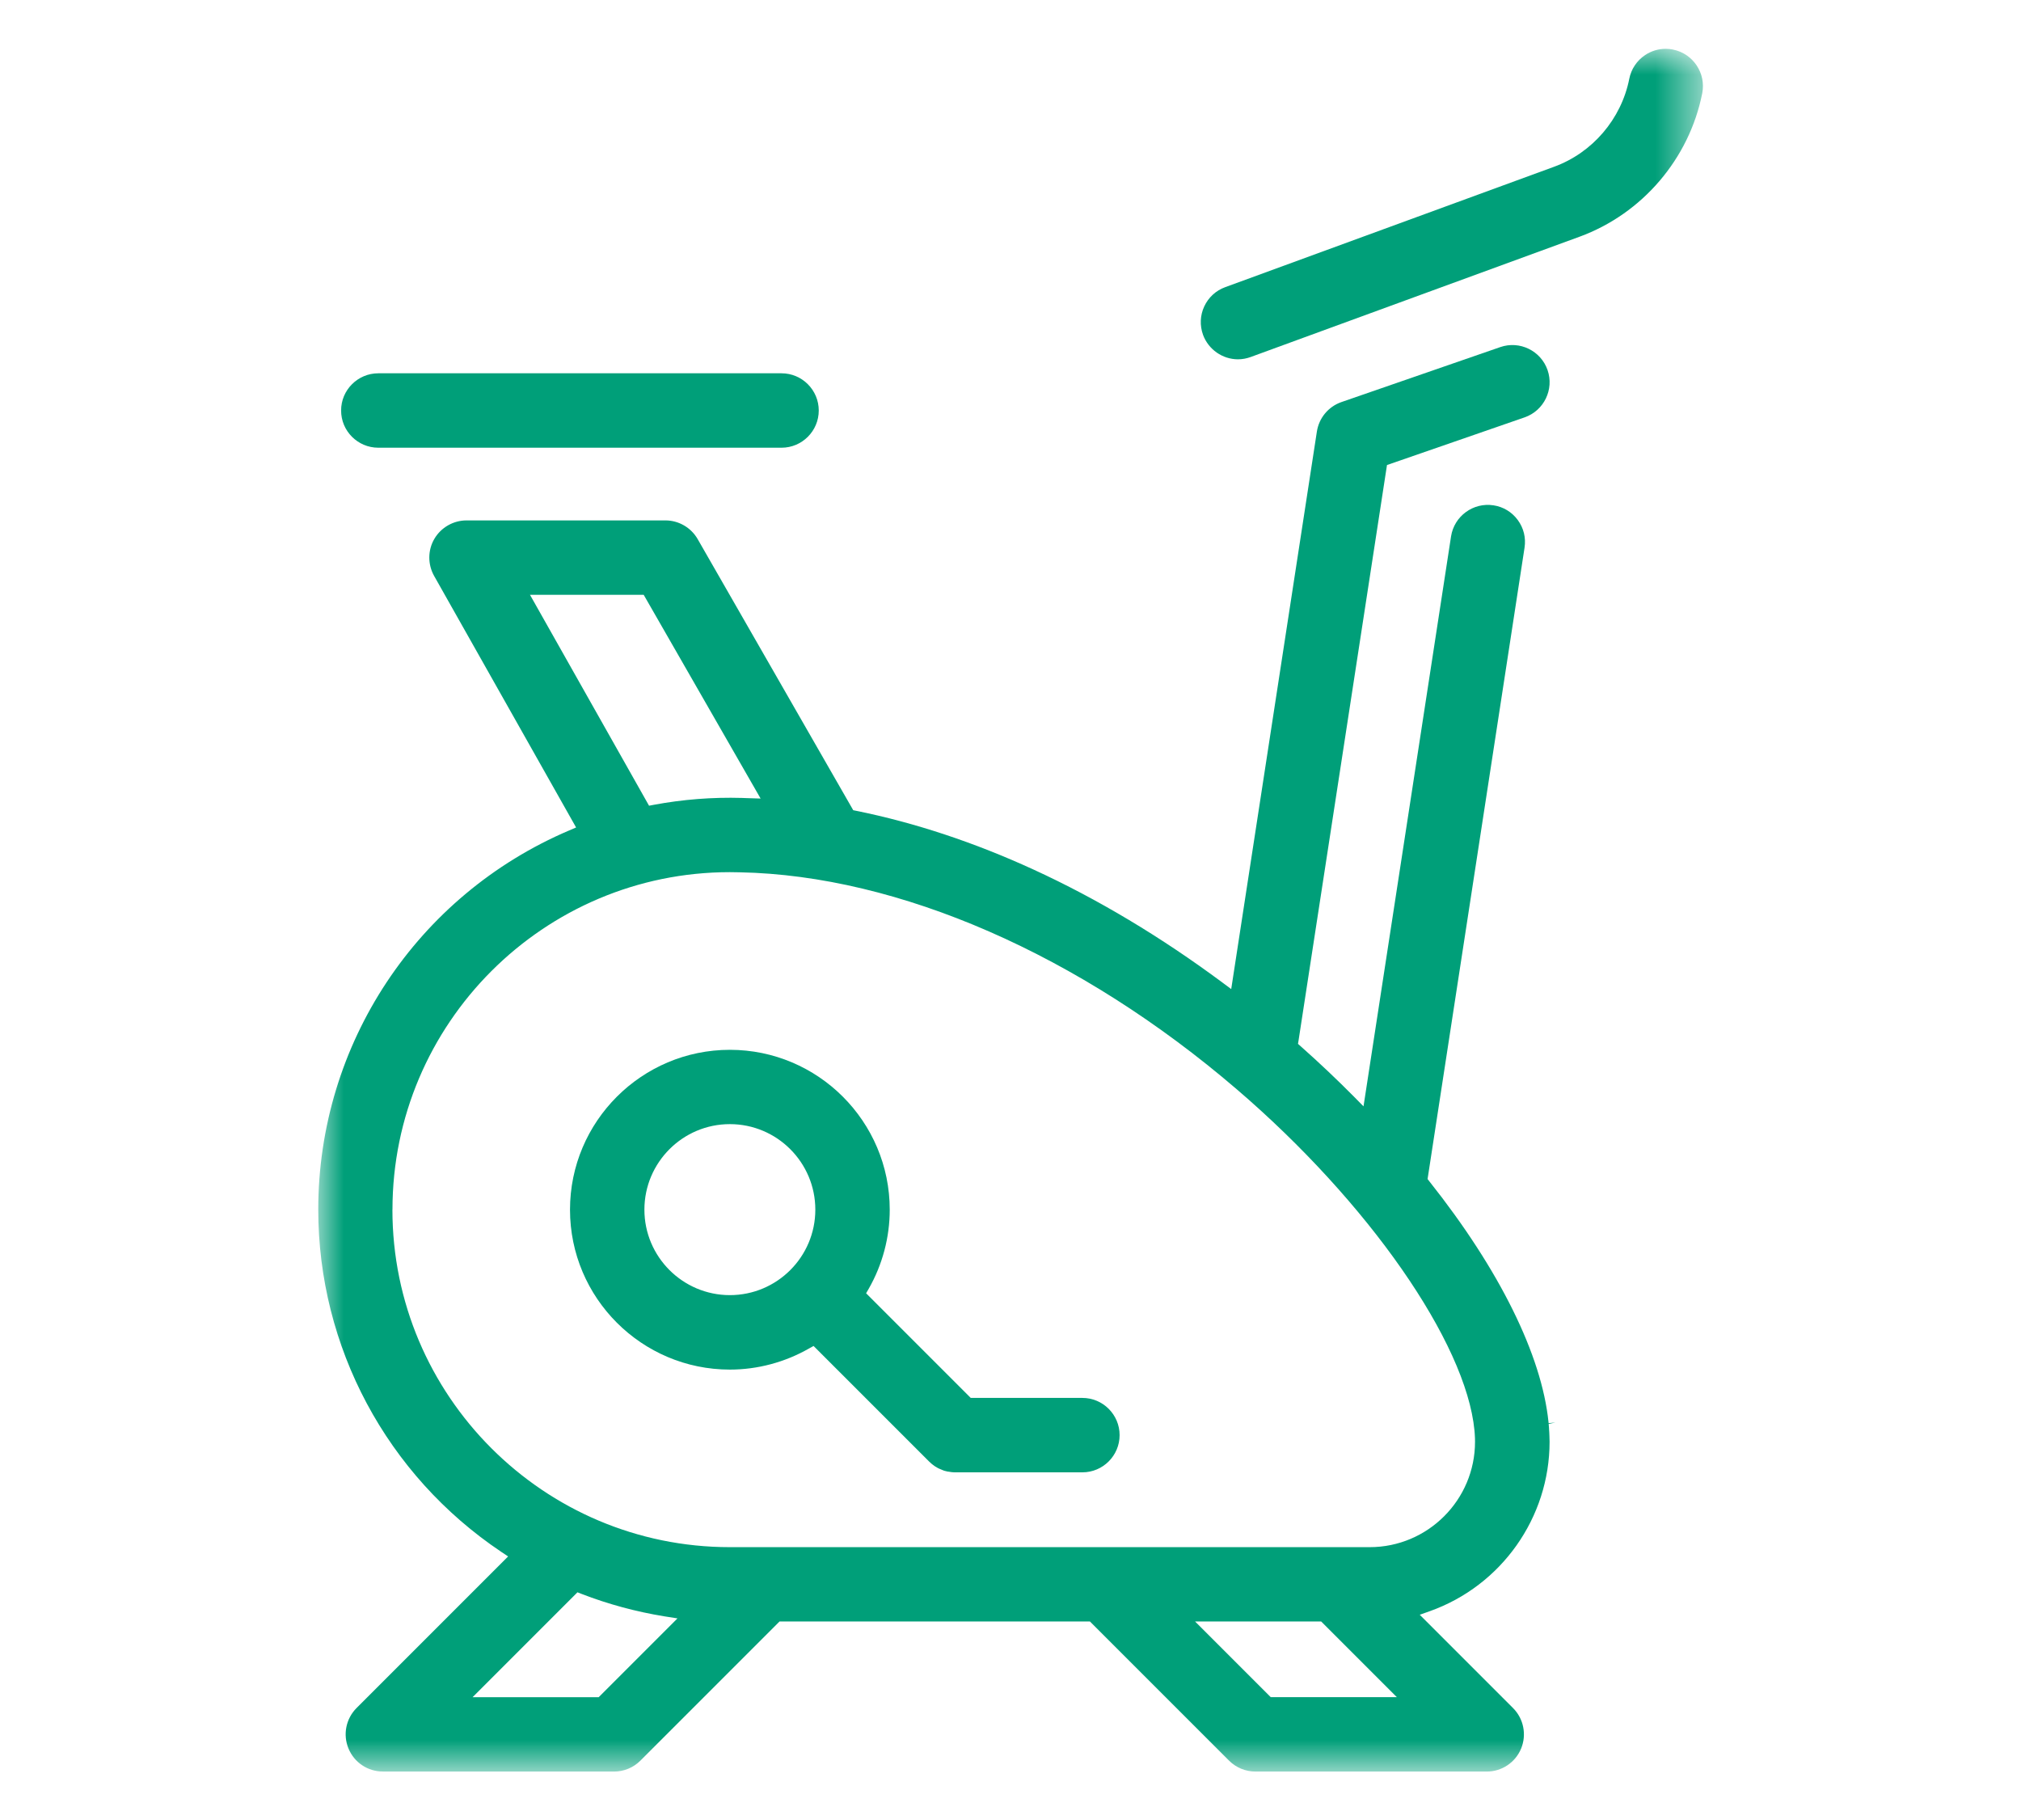 <?xml version="1.0" encoding="UTF-8"?>
<svg xmlns="http://www.w3.org/2000/svg" xmlns:xlink="http://www.w3.org/1999/xlink" version="1.1" viewBox="0 0 40.037 36.056">
  <defs>
    <style>
      .cls-1 {
        mask: url(#mask);
      }

      .cls-2 {
        fill: #fff;
      }

      .cls-3 {
        fill: #009f79;
      }
    </style>
    <mask id="mask" x="6.301" y=".966" width="27.435" height="34.124" maskUnits="userSpaceOnUse">
      <g id="mask0_3711_5724">
        <path class="cls-2" d="M33.736.966H6.301v34.124h27.435V.966Z"></path>
      </g>
    </mask>
  </defs>
  <g>
    <g id="Layer_1">
      <g class="cls-1">
        <g>
          <path class="cls-3" d="M18.782,29.148c.008.001.016.003.024.004l.046.007c.025.003.049.004.073.004h2.518c.406,0,.737-.331.737-.737s-.331-.737-.737-.737h-2.212l-2.073-2.073.051-.088c.273-.477.417-1.019.417-1.567,0-1.747-1.421-3.167-3.167-3.167s-3.167,1.42-3.167,3.167,1.42,3.167,3.167,3.167c.548,0,1.09-.145,1.568-.418l.09-.05,2.287,2.287c.017.017.036.034.054.049l.026.02c.017.012.024.018.032.024.008.005.014.009.022.013l.04.024c.008.004.016.008.022.011l.086.036c.009.004.017.007.025.009l.034.008c.02.005.028.008.037.009ZM14.459,25.653c-.933,0-1.693-.759-1.693-1.693s.759-1.694,1.693-1.694,1.693.759,1.693,1.694-.759,1.693-1.693,1.693Z"></path>
          <path class="cls-3" d="M7.582,35.09h4.583c.194,0,.384-.078.521-.216l2.757-2.757h6.149l2.757,2.757c.137.138.327.216.522.216h4.581c.299,0,.567-.178.682-.455.113-.275.051-.592-.16-.803l-1.848-1.848.2-.071c1.419-.505,2.372-1.854,2.372-3.355,0-.036-.001-.07-.003-.11-.001-.049-.004-.099-.008-.148v-.012l-.007-.084.132-.028-.134.013c0-.005-.001-.012-.001-.018-.134-1.328-.972-3.024-2.36-4.771l-.036-.046,1.921-12.506c.03-.195-.017-.389-.134-.548-.116-.158-.287-.262-.481-.291-.401-.062-.779.214-.841.616l-1.734,11.289-.188-.191c-.336-.339-.691-.675-1.055-.998l-.055-.049.012-.073,1.751-11.392,2.726-.944c.384-.133.588-.554.455-.937-.133-.384-.554-.588-.937-.455l-3.147,1.089c-.258.09-.444.314-.486.584l-1.697,11.043-.179-.133c-1.213-.9-2.467-1.651-3.73-2.231-1.179-.542-2.363-.933-3.52-1.167l-.059-.012-3.082-5.37c-.131-.228-.376-.37-.638-.37h-3.941c-.261,0-.505.14-.637.365-.132.225-.133.506-.005.734l2.813,4.983-.138.059c-3.019,1.287-4.97,4.235-4.97,7.509,0,2.722,1.355,5.258,3.625,6.78l.136.091-3.002,3.002c-.211.212-.274.527-.16.803.115.277.381.455.68.455ZM25.174,33.616l-1.499-1.499h2.498l1.499,1.499h-2.498ZM10.5,11.782h2.252l2.316,4.035-.293-.009c-.026-.001-.051-.003-.076-.003-.589-.017-1.172.029-1.746.136l-.095.018-2.359-4.178ZM7.775,23.959c0-3.685,2.998-6.684,6.684-6.684.067,0,.133.001.2.003,3.146.063,6.732,1.63,9.842,4.298,2.605,2.233,4.542,5.012,4.709,6.758l.005.061c.003.034.004.066.005.092,0,.032.001.052.001.071,0,1.151-.936,2.087-2.087,2.087h-12.676c-3.686,0-6.684-2.999-6.684-6.685ZM11.439,31.539l.082.032c.527.204,1.08.353,1.639.444l.261.041-1.561,1.561h-2.498l2.078-2.078Z"></path>
          <path class="cls-3" d="M33.143.981c-.049-.009-.096-.014-.145-.014-.144,0-.286.042-.409.125-.163.109-.274.276-.312.468-.158.798-.729,1.466-1.492,1.744l-6.513,2.384c-.185.067-.332.203-.415.381-.083.178-.091.378-.024.564.107.289.385.484.692.484.087,0,.171-.016.253-.046l6.513-2.382c1.243-.455,2.174-1.544,2.431-2.841.079-.398-.181-.787-.579-.866Z"></path>
          <path class="cls-3" d="M7.494,8.868h7.989c.406,0,.737-.331.737-.737s-.331-.737-.737-.737h-7.989c-.406,0-.737.331-.737.737s.331.737.737.737Z"></path>
        </g>
      </g>
    </g>
  </g>
</svg>

